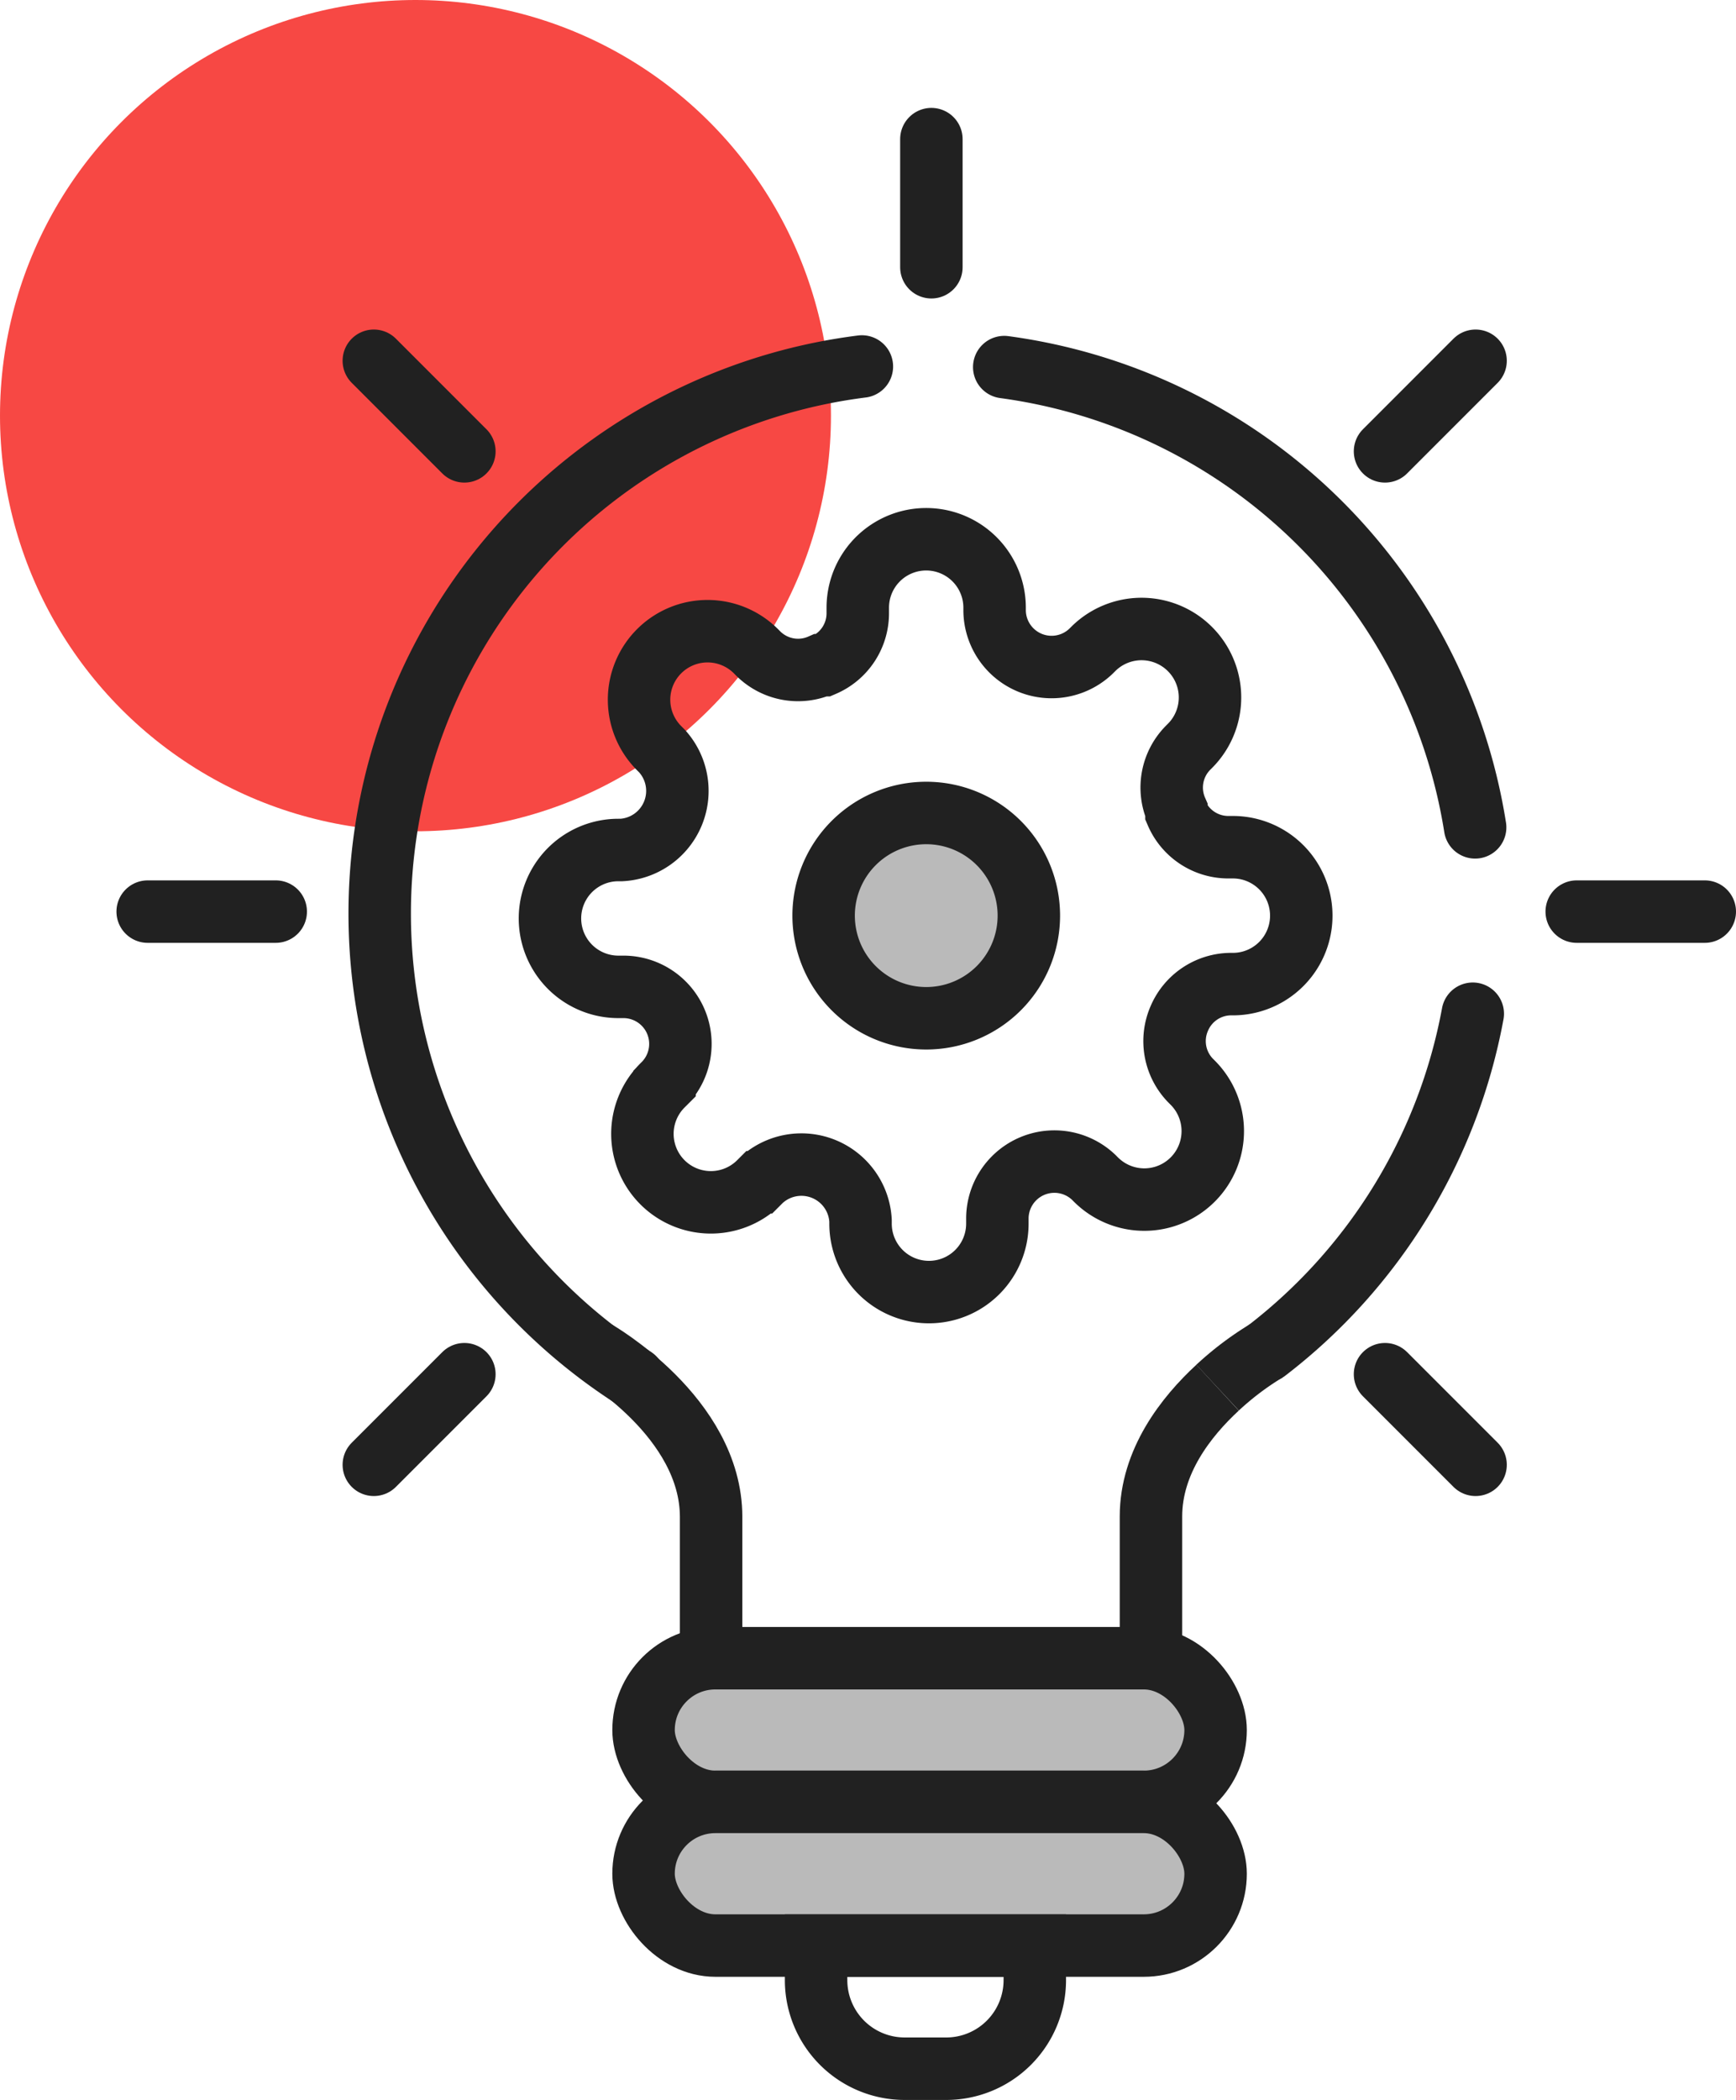 <svg xmlns="http://www.w3.org/2000/svg" width="83.391" height="100.834" viewBox="0 0 83.391 100.834">
  <g id="그룹_36870" data-name="그룹 36870" transform="translate(8565.825 18981.609)">
    <circle id="타원_3561" data-name="타원 3561" cx="19.958" cy="19.958" r="19.958" transform="translate(-8565.825 -18981.609)" fill="#f74844"/>
    <g id="그룹_36870-2" data-name="그룹 36870" transform="translate(-8558.731 -18974.928)">
      <path id="패스_20809" data-name="패스 20809" d="M126.437,8610.843a26.476,26.476,0,0,1,10.943-48.577" transform="translate(-103.073 -8551.349)" fill="none" stroke="#212121" stroke-linecap="round" stroke-miterlimit="10" stroke-width="3"/>
      <path id="패스_20810" data-name="패스 20810" d="M246.277,8651.393a26.464,26.464,0,0,1-9.917,16.188" transform="translate(-182.625 -8609.397)" fill="none" stroke="#212121" stroke-linecap="round" stroke-miterlimit="10" stroke-width="3"/>
      <path id="패스_20811" data-name="패스 20811" d="M264.8,8651.393" transform="translate(-201.147 -8609.397)" fill="none" stroke="#212121" stroke-miterlimit="10" stroke-width="3"/>
      <path id="패스_20812" data-name="패스 20812" d="M265.128,8625.727" transform="translate(-201.361 -8592.682)" fill="none" stroke="#212121" stroke-miterlimit="10" stroke-width="3"/>
      <path id="패스_20813" data-name="패스 20813" d="M200.257,8562.347a26.489,26.489,0,0,1,22.62,22.1" transform="translate(-159.111 -8551.401)" fill="none" stroke="#212121" stroke-linecap="round" stroke-miterlimit="10" stroke-width="3"/>
      <path id="패스_20814" data-name="패스 20814" d="M200.257,8562.348" transform="translate(-159.111 -8551.402)" fill="none" stroke="#212121" stroke-miterlimit="10" stroke-width="3"/>
      <path id="패스_20815" data-name="패스 20815" d="M180.642,8562.266" transform="translate(-146.335 -8551.349)" fill="none" stroke="#212121" stroke-miterlimit="10" stroke-width="3"/>
      <path id="패스_20816" data-name="패스 20816" d="M143.994,8697.881s5.537,3.16,5.537,7.953v6.726" transform="translate(-122.466 -8639.676)" fill="none" stroke="#212121" stroke-miterlimit="10" stroke-width="3"/>
      <path id="패스_20817" data-name="패스 20817" d="M223.676,8702.886c-1.511,1.395-3.2,3.542-3.2,6.186v6.725" transform="translate(-172.282 -8642.935)" fill="none" stroke="#212121" stroke-miterlimit="10" stroke-width="3"/>
      <path id="패스_20818" data-name="패스 20818" d="M231.986,8697.816a14.357,14.357,0,0,0-2.341,1.768" transform="translate(-178.251 -8639.634)" fill="none" stroke="#212121" stroke-miterlimit="10" stroke-width="3"/>
      <rect id="사각형_21820" data-name="사각형 21820" width="27.479" height="6.899" rx="3.45" transform="translate(23.82 72.941)" fill="#bababa" stroke="#212121" stroke-miterlimit="10" stroke-width="3"/>
      <rect id="사각형_21821" data-name="사각형 21821" width="27.479" height="6.899" rx="3.45" transform="translate(23.82 79.841)" fill="#bababa" stroke="#212121" stroke-miterlimit="10" stroke-width="3"/>
      <path id="사각형_21822" data-name="사각형 21822" d="M0,0H10.506a0,0,0,0,1,0,0V1.657A4.255,4.255,0,0,1,6.251,5.912h-2A4.255,4.255,0,0,1,0,1.657V0A0,0,0,0,1,0,0Z" transform="translate(32.108 86.741)" fill="none" stroke="#212121" stroke-miterlimit="10" stroke-width="3"/>
      <path id="패스_20808" data-name="패스 20808" d="M167.908,8609.057a2.713,2.713,0,0,0,.542,2.991l.1.1a3.288,3.288,0,1,1-4.65,4.65l-.1-.1a2.739,2.739,0,0,0-4.634,1.939v.279a3.286,3.286,0,0,1-6.573,0h0v-.148a2.845,2.845,0,0,0-4.765-1.938l-.1.1a3.288,3.288,0,0,1-4.65-4.65l.1-.1a2.738,2.738,0,0,0-1.939-4.633h-.279a3.286,3.286,0,1,1,0-6.572h.148a2.843,2.843,0,0,0,1.933-4.767l-.1-.1a3.29,3.29,0,1,1,4.655-4.65l.1.1a2.712,2.712,0,0,0,2.99.542h.131a2.711,2.711,0,0,0,1.643-2.481v-.279a3.286,3.286,0,0,1,6.573,0v.148a2.738,2.738,0,0,0,4.634,1.938l.1-.1a3.288,3.288,0,1,1,4.65,4.65l-.1.1a2.711,2.711,0,0,0-.548,2.99v.132a2.711,2.711,0,0,0,2.487,1.643h.279a3.287,3.287,0,0,1,0,6.573h-.148A2.71,2.71,0,0,0,167.908,8609.057Z" transform="translate(-118.35 -8566.841)" fill="none" stroke="#212121" stroke-linecap="round" stroke-miterlimit="10" stroke-width="3"/>
      <line id="선_8502" data-name="선 8502" y1="6.151" transform="translate(37.646 0)" fill="none" stroke="#212121" stroke-linecap="round" stroke-miterlimit="10" stroke-width="3"/>
      <line id="선_8503" data-name="선 8503" x1="6.151" transform="translate(0 37.092)" fill="none" stroke="#212121" stroke-linecap="round" stroke-miterlimit="10" stroke-width="3"/>
      <line id="선_8504" data-name="선 8504" x1="6.151" transform="translate(68.646 37.092)" fill="none" stroke="#212121" stroke-linecap="round" stroke-miterlimit="10" stroke-width="3"/>
      <line id="선_8505" data-name="선 8505" x1="4.35" y1="4.35" transform="translate(10.863 10.642)" fill="none" stroke="#212121" stroke-linecap="round" stroke-miterlimit="10" stroke-width="3"/>
      <line id="선_8506" data-name="선 8506" x1="4.35" y2="4.35" transform="translate(59.437 10.642)" fill="none" stroke="#212121" stroke-linecap="round" stroke-miterlimit="10" stroke-width="3"/>
      <line id="선_8507" data-name="선 8507" x2="4.35" y2="4.35" transform="translate(59.437 59.305)" fill="none" stroke="#212121" stroke-linecap="round" stroke-miterlimit="10" stroke-width="3"/>
      <line id="선_8508" data-name="선 8508" y1="4.35" x2="4.35" transform="translate(10.863 59.305)" fill="none" stroke="#212121" stroke-linecap="round" stroke-miterlimit="10" stroke-width="3"/>
      <path id="패스_20807" data-name="패스 20807" d="M185.231,8628.681a4.929,4.929,0,1,1-4.929-4.93A4.929,4.929,0,0,1,185.231,8628.681Z" transform="translate(-142.903 -8591.395)" fill="#bababa" stroke="#212121" stroke-linecap="round" stroke-miterlimit="10" stroke-width="3"/>
    </g>
  </g>
</svg>
